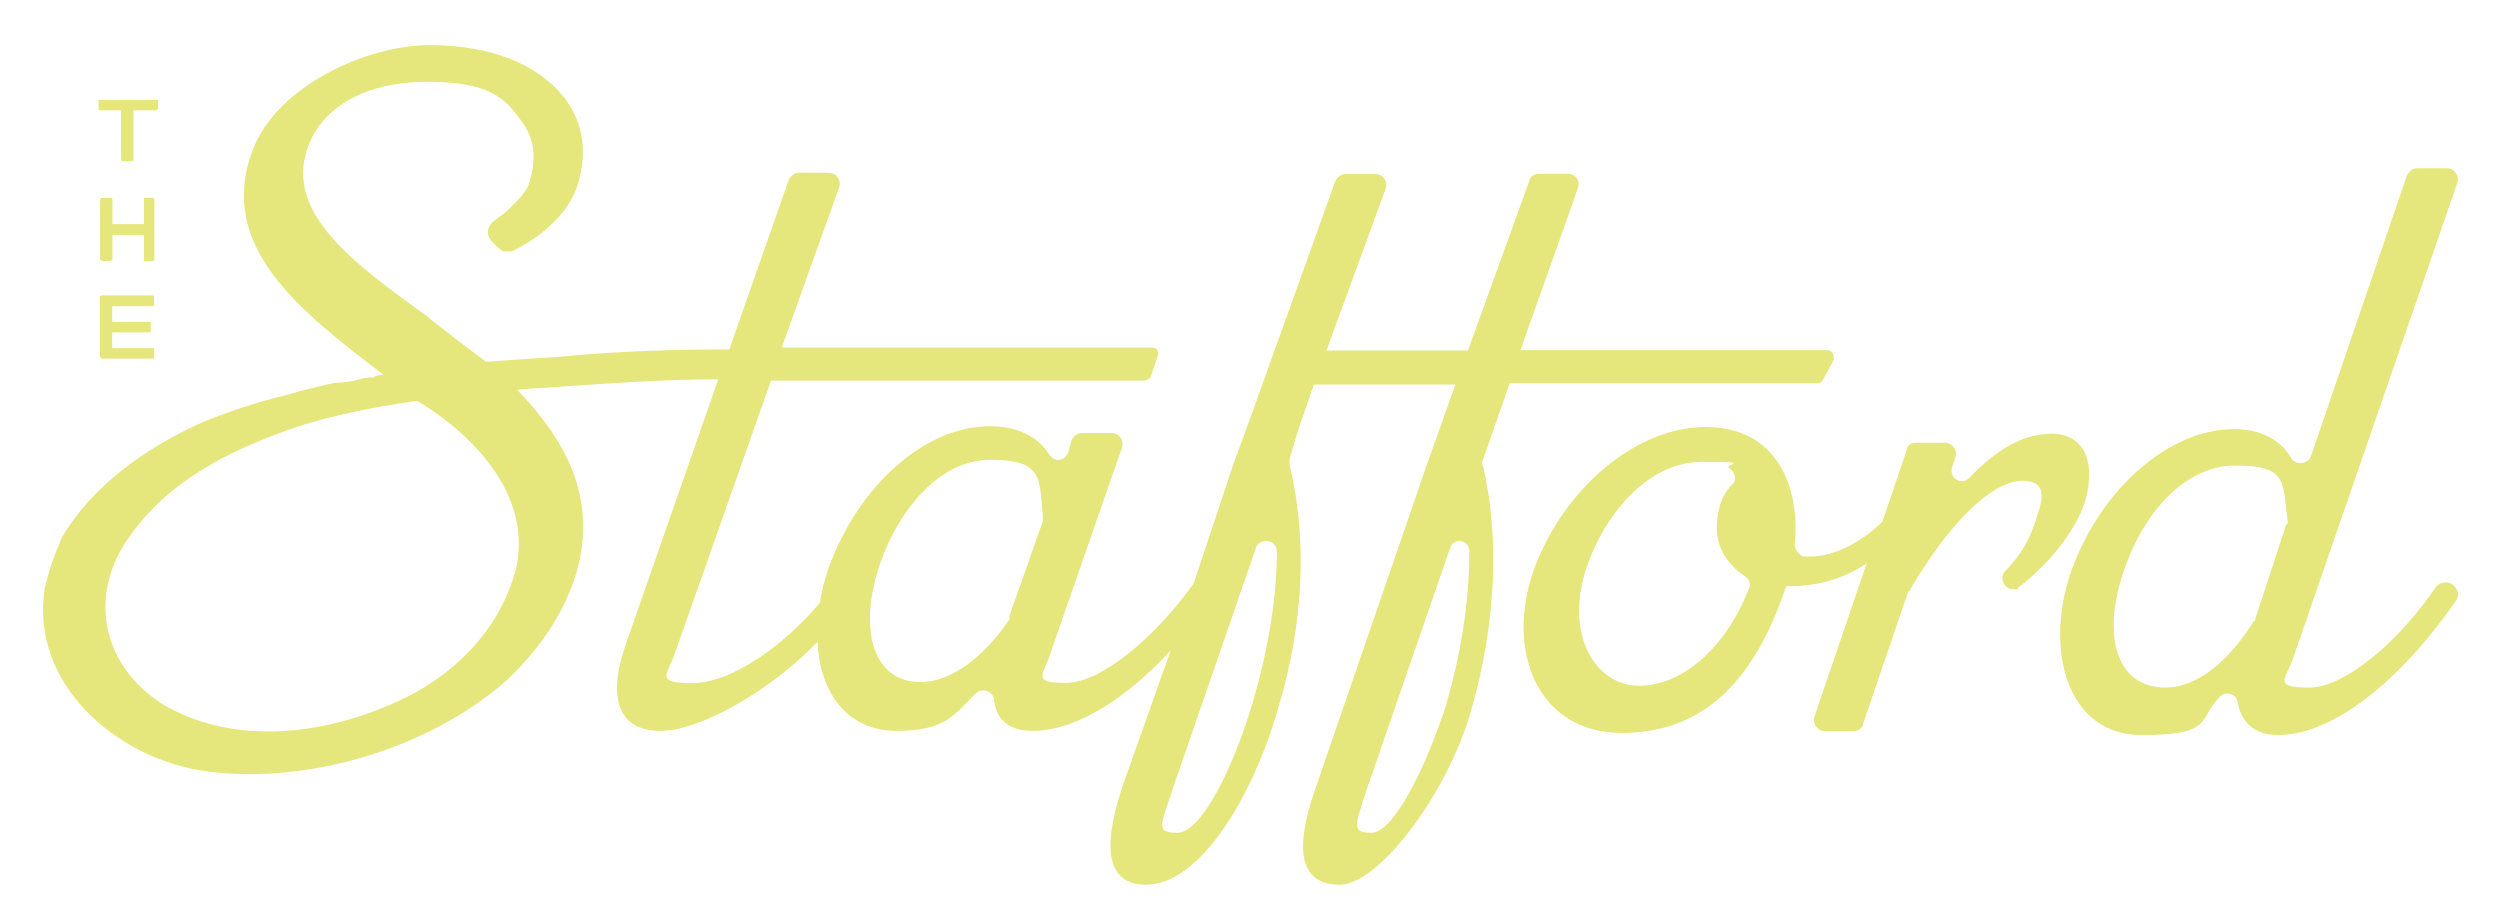 <?xml version="1.0" encoding="UTF-8"?>
<svg xmlns="http://www.w3.org/2000/svg" version="1.1" viewBox="0 0 953.7 349.3">
  <!-- Generator: Adobe Illustrator 28.6.0, SVG Export Plug-In . SVG Version: 1.2.0 Build 709)  -->
  <g>
    <g id="Layer_1">
      <g>
        <path d="M38.2,42.1h8v18.7c0,.7.7.7.7.7h3.3q.7,0,.7-.7v-18.7h8.7l.7-.7v-3.3h-22.7v3.3s0,.7.7.7Z" fill="#e5e67b"/>
        <path d="M42.2,75.5h-3.3s-.7,0-.7.7v22.7l.7.7h3.3l.7-.7v-9.3h12v10h3.3c.7,0,.7-.7.7-.7v-22.7q0-.7-.7-.7h-3.3v10h-12v-9.3c0-.7-.7-.7-.7-.7Z" fill="#e5e67b"/>
        <path d="M38.8,136.8h20v-4h-16v-6h14.7v-4h-14.7v-6h15.3q.7,0,.7-.7v-2.7q0-.7-.7-.7h-19.3s-.7,0-.7.7v22.7l.7.7Z" fill="#e5e67b"/>
        <path d="M551.9,268.3c-8.7,26.7-20.7,49.4-28.7,49.4s-6-3.3-2-16l32-92.7c1.3-4,7.3-3.3,7.3,1.3,0,18-2.7,37.4-8.7,58ZM477.8,268.3c-8,26.7-20,49.4-28.7,49.4s-6-3.3-2-16l32-92.7c1.3-4,8-3.3,8,1.3,0,18-3.3,37.4-9.3,58ZM397.8,198.9l-12.7,36v1.3c-9.3,14-22,24-34,24-18,0-24-20-15.3-45.4,6.7-19.3,22-39.4,42-39.4s18.7,6.7,20,21.3v2ZM196.3,218.9c-6.7,22.7-24,39.4-44.7,48.7-27.4,12.7-62.7,17.3-90.1.7-23.4-15.3-28-42.7-11.3-64.7,13.3-18.7,34-30,55.4-38,17.3-6.7,35.4-10,53.4-12.7,0,0,48,26,37.4,66.1ZM565.9,174.9l10-28.7h116.8c1.3,0,2,0,2.7-1.3l4-7.3c.7-2-.7-4-2-4h-117.4l22-62c.7-2.7-.7-5.3-4-5.3h-11.3c-1.3,0-3.3,1.3-3.3,2.7l-23.4,64.7h-54l22.7-62c.7-2.7-1.3-5.3-4-5.3h-11.3c-2,0-3.3,1.3-4,2.7l-34,94.7-4.7,12.7-15.3,46c-14.7,20.7-35.4,38-48.7,38s-8.7-2.7-6-11.3l27.4-78.7c.7-2.7-1.3-5.3-4-5.3h-11.3c-2,0-3.3,1.3-4,2.7l-1.3,4.7c-1.3,3.3-5.3,4-7.3.7-4.7-7.3-12.7-10.7-22.7-10.7-24.7,0-50,22.7-61.4,54-1.3,4-2.7,8.7-3.3,13.3-14,16.7-34,30.7-48.7,30.7s-9.3-3.3-6.7-11.3l36.7-104.1h142.1c1.3,0,2-.7,2.7-1.3l2.7-8c.7-1.3,0-3.3-2-3.3h-141.4l22-61.4c.7-2.7-1.3-5.3-4-5.3h-11.3c-2,0-3.3,1.3-4,2.7l-22.7,64.7c-22,0-42.7.7-63.4,2.7-10,.7-20,1.3-29.4,2-8-6-16-12-23.4-18-26.7-19.3-53.4-38.7-44.7-63.4,5.3-16,22.7-25.4,45.4-25.4s29.4,5.3,36,14.7c5.3,6.7,6,14.7,3.3,23.4-.7,3.3-4,6.7-6.7,9.3s-2.7,2.7-4.7,4c-1.3,1.3-3.3,2-4,4-.7,1.3-.7,2.7,0,4,0,.7,4,4.7,5.3,5.3h3.3c10-4.7,23.4-14.7,26-28.7,2.7-10.7.7-21.3-6-30-10-12.7-28-20-51.4-20s-58,15.3-67.4,40c-14,36.7,18,61.4,49.4,85.4l.7.7c-.7-.7-3.3,0-4,.7-2,0-3.3,0-5.3.7-2.7.7-6,1.3-9.3,1.3-6,1.3-12,2.7-18.7,4.7-11.3,2.7-23.4,6.7-34,11.3-20,9.3-40,23.4-51.4,42.7-.7,1.3-1.3,3.3-2,4.7-2,4.7-3.3,9.3-4.7,14.7-6,36.7,27.4,65.4,61.4,70.1,38.7,5.3,85.4-8.7,114.8-34.7,12-11.3,22-25.4,26.7-41.4,8-28.7-4.7-50.7-22.7-69.4,6-.7,12-.7,18-1.3,19.3-1.3,38.7-2.7,58.7-2.7l-35.4,101.4c-7.3,21.3-2,32.7,13.3,32.7s42-15.3,60-34c.7,19.3,11.3,34,30,34s22-6,30-14c2.7-2.7,6.7-1.3,7.3,2,.7,8,6,12,14.7,12,17.3,0,36.7-13.3,52.7-30.7l-18.7,52.7c-8,24.7-4.7,36.7,9.3,36.7,20.7,0,40.7-34,50-66.1,10.7-34.7,11.3-67.4,4.7-94.1v-2l3.3-11.3,6-17.3h54l-10.7,30-42.7,124.1c-8.7,24.7-5.3,36.7,9.3,36.7s40.7-34,50-66.1c10-34.7,10.7-67.4,4.7-93.4-.7-1.3-.7-2,0-2.7Z" fill="#e5e67b"/>
        <path d="M667.3,224.2c-8.7,22.7-25.4,37.4-42,37.4s-28.7-19.3-20-45.4c6.7-19.3,22.7-40,44-40s7.3.7,10.7,2.7c2,1.3,2.7,4.7.7,6-2.7,2.7-4.7,6.7-5.3,11.3-2,10,2,18,10,23.4,1.3.7,2.7,2.7,2,4.7ZM782.1,165.5c-10,0-20.7,6-30.7,16.7-3.3,3.3-8,0-6.7-4l1.3-4c.7-2.7-1.3-5.3-4-5.3h-11.3c-1.3,0-3.3.7-3.3,2.7l-9.3,27.4c-7.3,7.3-18,13.3-27.4,13.3h-2.7c-2-.7-3.3-2.7-3.3-4.7,2-22.7-7.3-44.7-34-44.7s-54,23.4-65.4,54c-11.3,31.4,1.3,62.7,33.4,62.7s50.7-21.3,62-54c0-.7.7-1.3.7-2h2c9.3,0,20-2.7,28.7-8.7l-20,58.7c-.7,2.7,1.3,5.3,4,5.3h11.3c1.3,0,3.3-1.3,3.3-2.7l17.3-50.7c.7,0,.7-.7.7-.7,18.7-31.4,34-41.4,42.7-41.4s8.7,5.3,5.3,14.7c-2,6.7-5.3,13.3-12,20-2,2.7,0,6.7,3.3,6.7s1.3,0,2-.7c11.3-8.7,21.3-20.7,25.4-32.7,4-14,.7-26-13.3-26Z" fill="#e5e67b"/>
        <path d="M872.1,200.2l-12,36.7s-.7,0-.7.7c-9.3,14.7-21.3,24.7-33.4,24.7-18.7,0-24.7-20-15.3-46,6.7-19.3,22-38.7,42-38.7s18,6,20,21.3c0,.7,0,1.3-.7,1.3ZM936.2,223.6l-.7-.7c-2-1.3-4.7-.7-6,.7-14,20.7-34.7,38.7-48.7,38.7s-8.7-3.3-6-11.3l62.7-181.5c.7-2.7-1.3-5.3-4-5.3h-11.3c-2,0-3.3,1.3-4,2.7l-36.7,107.4c-1.3,2.7-5.3,3.3-7.3.7-4.7-8-12.7-11.3-22-11.3-24.7,0-50.7,22.7-62,54-10.7,30.7-1.3,62.7,26.7,62.7s21.3-6,30-14.7c2-2,6-1.3,6.7,2,1.3,8,6.7,12.7,15.3,12.7,24,0,50.7-26,68.1-51.4,1.3-2,.7-4-.7-5.3Z" fill="#e5e67b"/>
      </g>
    </g>
  </g>
</svg>